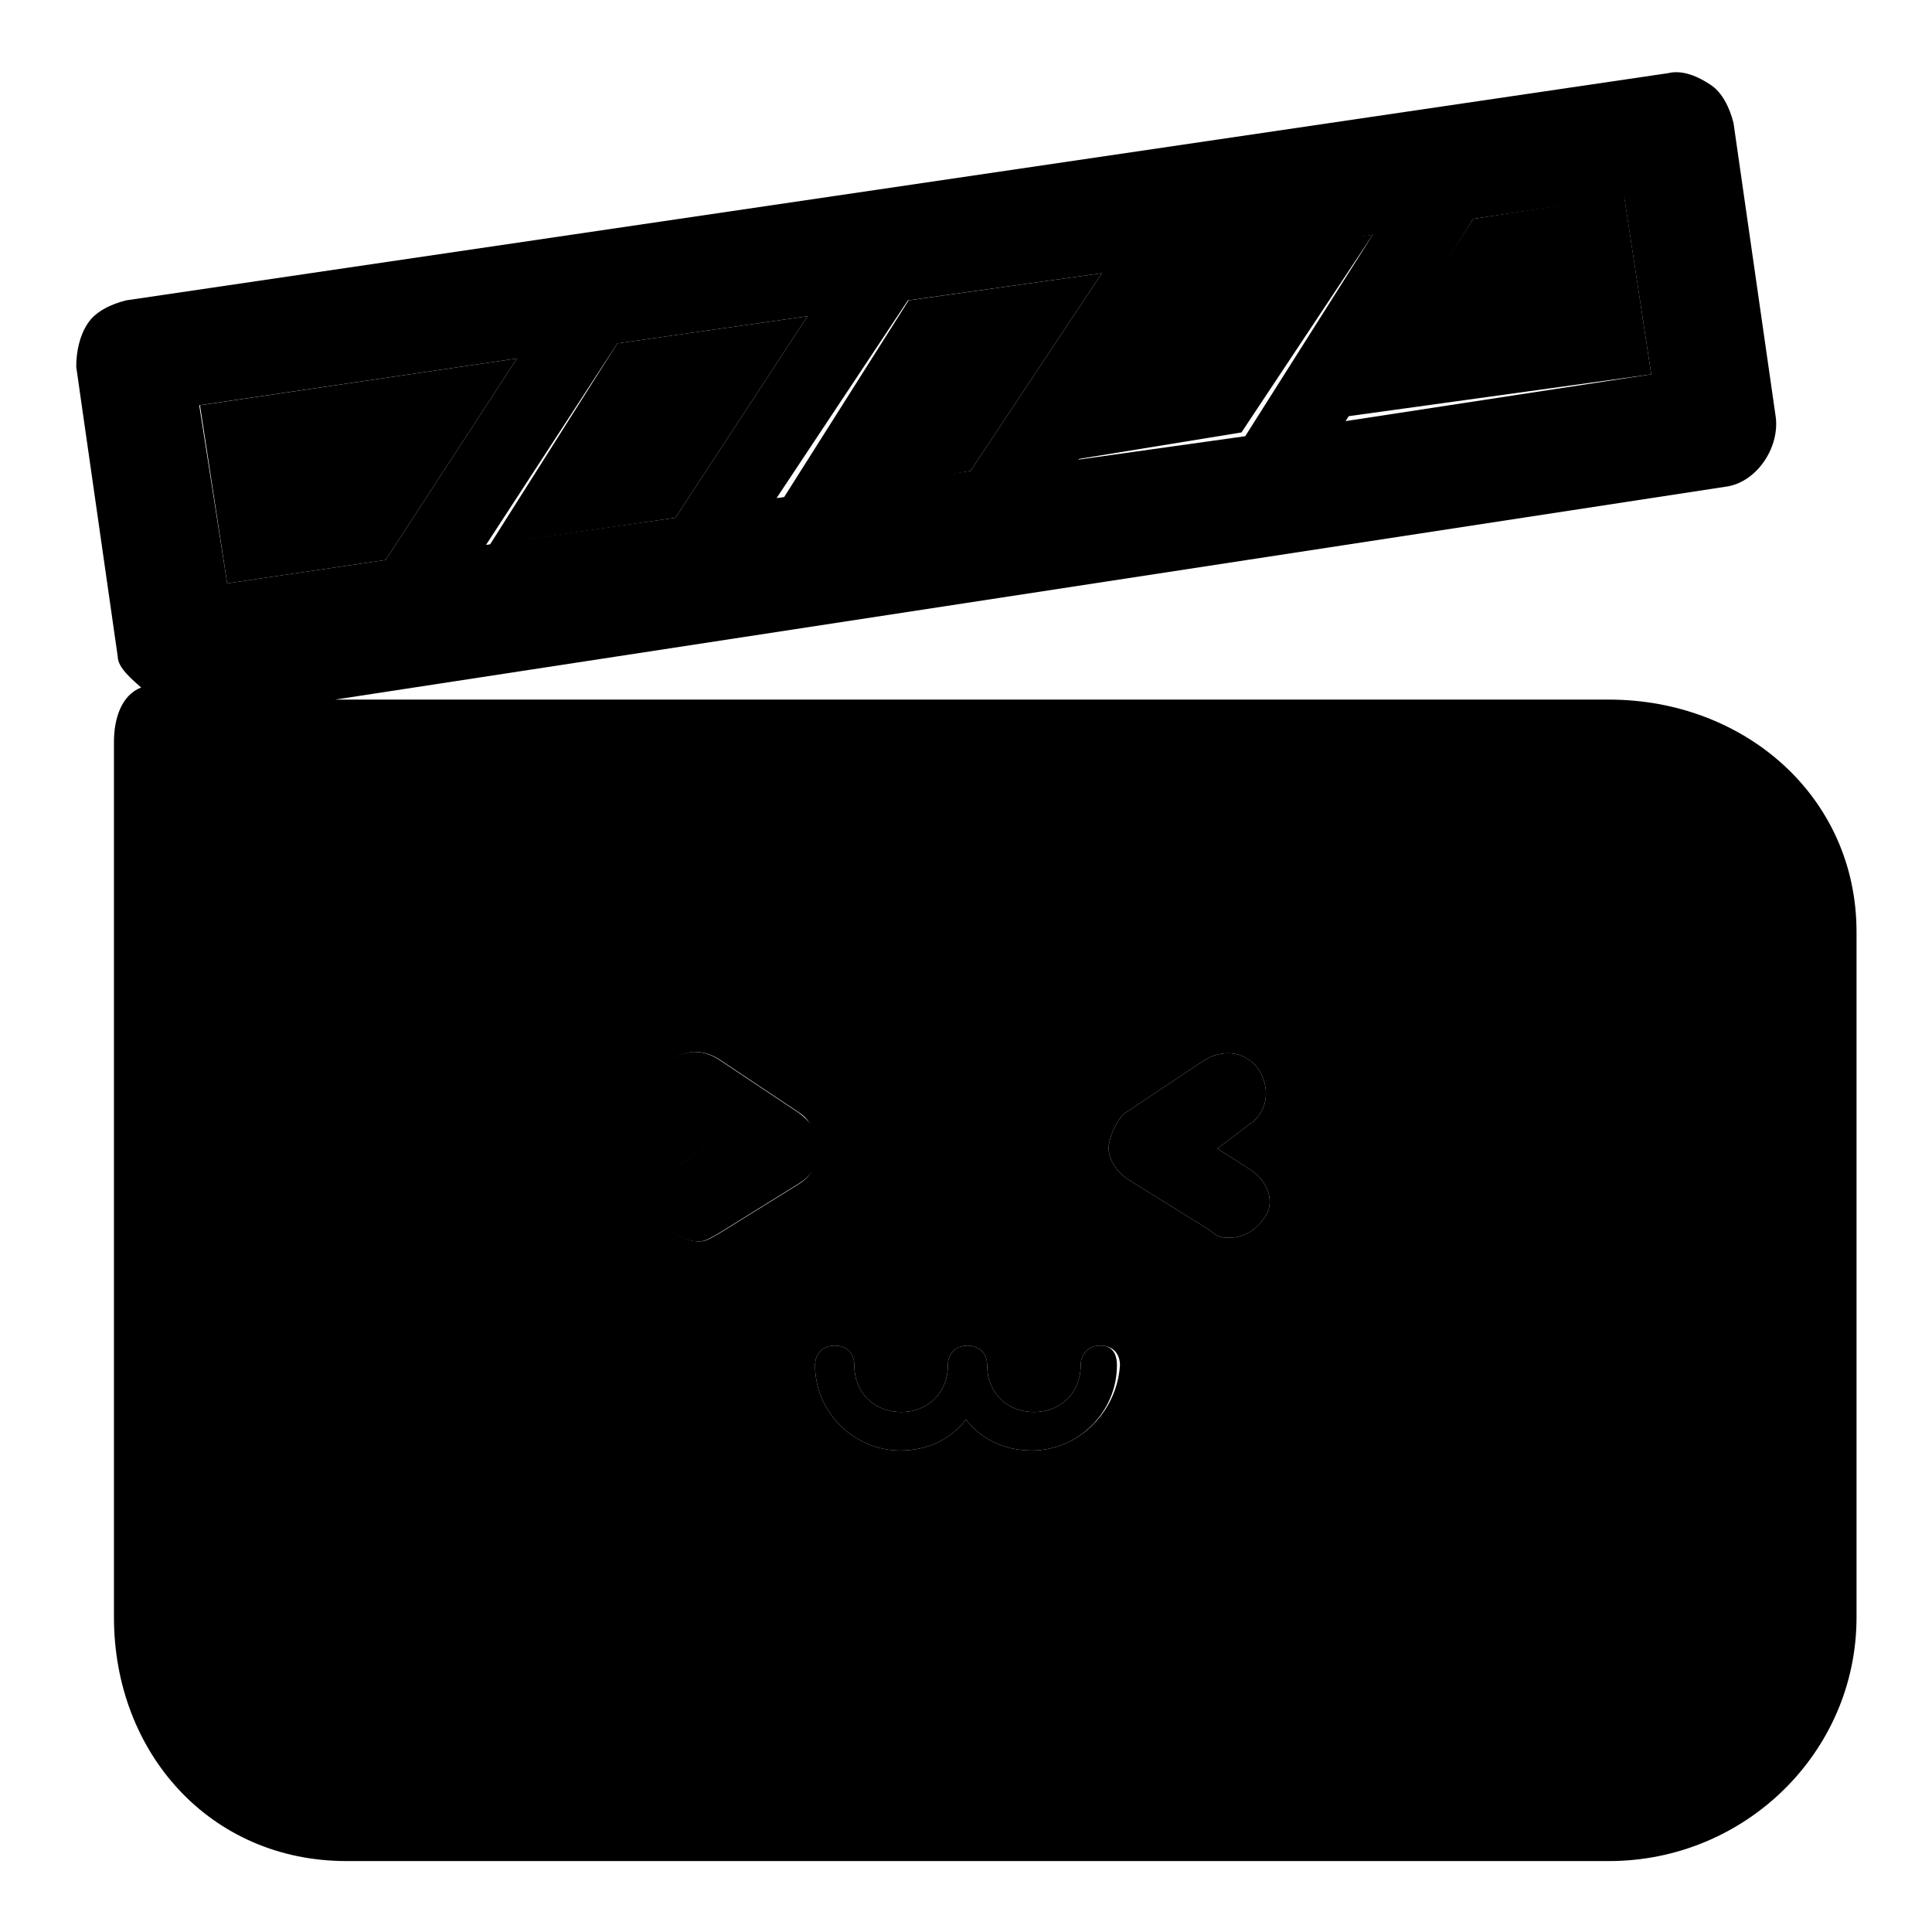 <?xml version="1.0" encoding="utf-8"?>
<!-- Svg Vector Icons : http://www.onlinewebfonts.com/icon -->
<!DOCTYPE svg PUBLIC "-//W3C//DTD SVG 1.1//EN" "http://www.w3.org/Graphics/SVG/1.1/DTD/svg11.dtd">
<svg version="1.1" xmlns="http://www.w3.org/2000/svg" xmlns:xlink="http://www.w3.org/1999/xlink" x="0px" y="0px" viewBox="0 0 256 256" enable-background="new 0 0 256 256" xml:space="preserve">
<g><g><path fill="#000000" d="M213.2,92.7H44.4l184.2-28.2c4.1-0.5,7.2-5.1,6.7-9.2l-5.6-39c-0.5-2-1.5-4.1-3.1-5.1c-1.5-1-3.6-2-5.6-1.5L16.7,39.8c-2,0.5-4.1,1.5-5.1,3.1c-1,1.5-1.5,3.6-1.5,5.7L15.6,87c0,1.5,2,3.1,3.1,4.1c-2.6,1-3.6,4.1-3.6,7.2v116c0,18,12.8,32.3,30.8,32.3h167.3c18,0,32.8-14.4,32.8-32.3v-90.8C246,105.5,231.1,92.7,213.2,92.7z M215.2,26l3.6,23.6l-40.5,6.2L195.2,29L215.2,26z M181.9,31.1L165,57.8l-22.1,3.1l17.4-26.2L181.9,31.1z M146,36.2l-17.4,26.2L102.9,66l17.4-26.2L146,36.2z M107,41.9L89.5,68.6l-25.1,3.6l17.4-26.7L107,41.9z M26.4,53.7l42.1-6.2L51.1,74.2l-21,3.1L26.4,53.7z M106,156.8l-10.8,6.7c-1,0.5-1.5,1-2.6,1c-1.5,0-3.6-1-4.6-2.6c-1.5-2.6-0.5-5.6,1.5-7.2l4.1-2.6l-4.1-3.1c-2.6-1.5-3.1-4.6-1.5-7.2c1.5-2.6,4.6-3.1,7.2-1.5l10.8,7.2c1.5,1,2,2.6,2,4.6C108.5,154.2,107.5,155.8,106,156.8z M136.7,192.2c-3.6,0-6.7-1.5-8.7-4.1c-2,2.6-5.1,4.1-8.7,4.1c-6.2,0-11.3-5.1-11.3-11.3c0-1.5,1-2.6,2.6-2.6s2.6,1,2.6,2.6c0,3.6,2.6,6.2,6.2,6.2c3.6,0,6.2-2.6,6.2-6.2c0-1.5,1-2.6,2.6-2.6c1.5,0,2.6,1,2.6,2.6c0,3.6,2.6,6.2,6.2,6.2c3.6,0,6.2-2.6,6.2-6.2c0-1.5,1-2.6,2.6-2.6s2.6,1,2.6,2.6C148,187.1,142.9,192.2,136.7,192.2z M167.5,161.4c-1,1.5-2.6,2.6-4.6,2.6c-1,0-1.5,0-2.6-1l-10.8-6.7c-1.5-1-2.6-2.6-2.6-4.1c0-1.5,1-3.6,2-4.6l10.8-7.2c2.6-1.5,5.6-1,7.2,1.5c1.5,2.6,1,5.6-1.5,7.2l-4.1,3.1l4.1,2.6C168,156.3,169.1,159.4,167.5,161.4z"/><path fill="#000000" d="M218.8,49.6l-40.5,5.6L195.2,29l20-3.1L218.8,49.6z"/><path fill="#000000" d="M181.9,31.1l-17.4,26.2l-22.1,3.6l16.9-26.7L181.9,31.1z"/><path fill="#000000" d="M146,36.2l-17.4,26.2l-25.1,4.1l16.9-26.7L146,36.2z"/><path fill="#000000" d="M107,41.9L89.5,68.6l-24.6,3.6l16.9-26.7L107,41.9z"/><path fill="#000000" d="M68.5,47.5L51.1,74.2l-21,3.1l-3.6-23.6L68.5,47.5z"/><path fill="#000000" d="M167.5,161.4c-1,1.5-2.6,2.6-4.6,2.6c-1,0-1.5,0-2.6-1l-10.8-6.7c-1.5-1-2.6-2.6-2.6-4.1c0-1.5,1-3.6,2-4.6l10.8-7.2c2.6-1.5,5.6-1,7.2,1.5c1.5,2.6,1,5.6-1.5,7.2l-4.1,3.1l4.1,2.6C168,156.3,169.1,159.4,167.5,161.4z"/><path fill="#000000" d="M108.5,152.7c0,1.5-1,3.1-2.6,4.1l-10.8,6.7c-1,0.5-1.5,1-2.6,1c-1.5,0-3.6-1-4.6-2.6c-1.5-2.6-0.5-5.6,1.5-7.2l4.1-2.6l-4.1-3.1c-2.6-1.5-3.1-4.6-1.5-7.2c1.5-2.6,4.6-3.1,7.2-1.5l10.8,7.2C108,149.1,108.5,150.6,108.5,152.7z"/><path fill="#000000" d="M148,180.9c0,6.2-5.1,11.3-11.3,11.3c-3.6,0-6.7-1.5-8.7-4.1c-2,2.6-5.1,4.1-8.7,4.1c-6.2,0-11.3-5.1-11.3-11.3c0-1.5,1-2.6,2.6-2.6s2.6,1,2.6,2.6c0,3.6,2.6,6.2,6.2,6.2c3.6,0,6.2-2.6,6.2-6.2c0-1.5,1-2.6,2.6-2.6c1.5,0,2.6,1,2.6,2.6c0,3.6,2.6,6.2,6.2,6.2c3.6,0,6.2-2.6,6.2-6.2c0-1.5,1-2.6,2.6-2.6S148,179.4,148,180.9z"/></g></g>
</svg>
